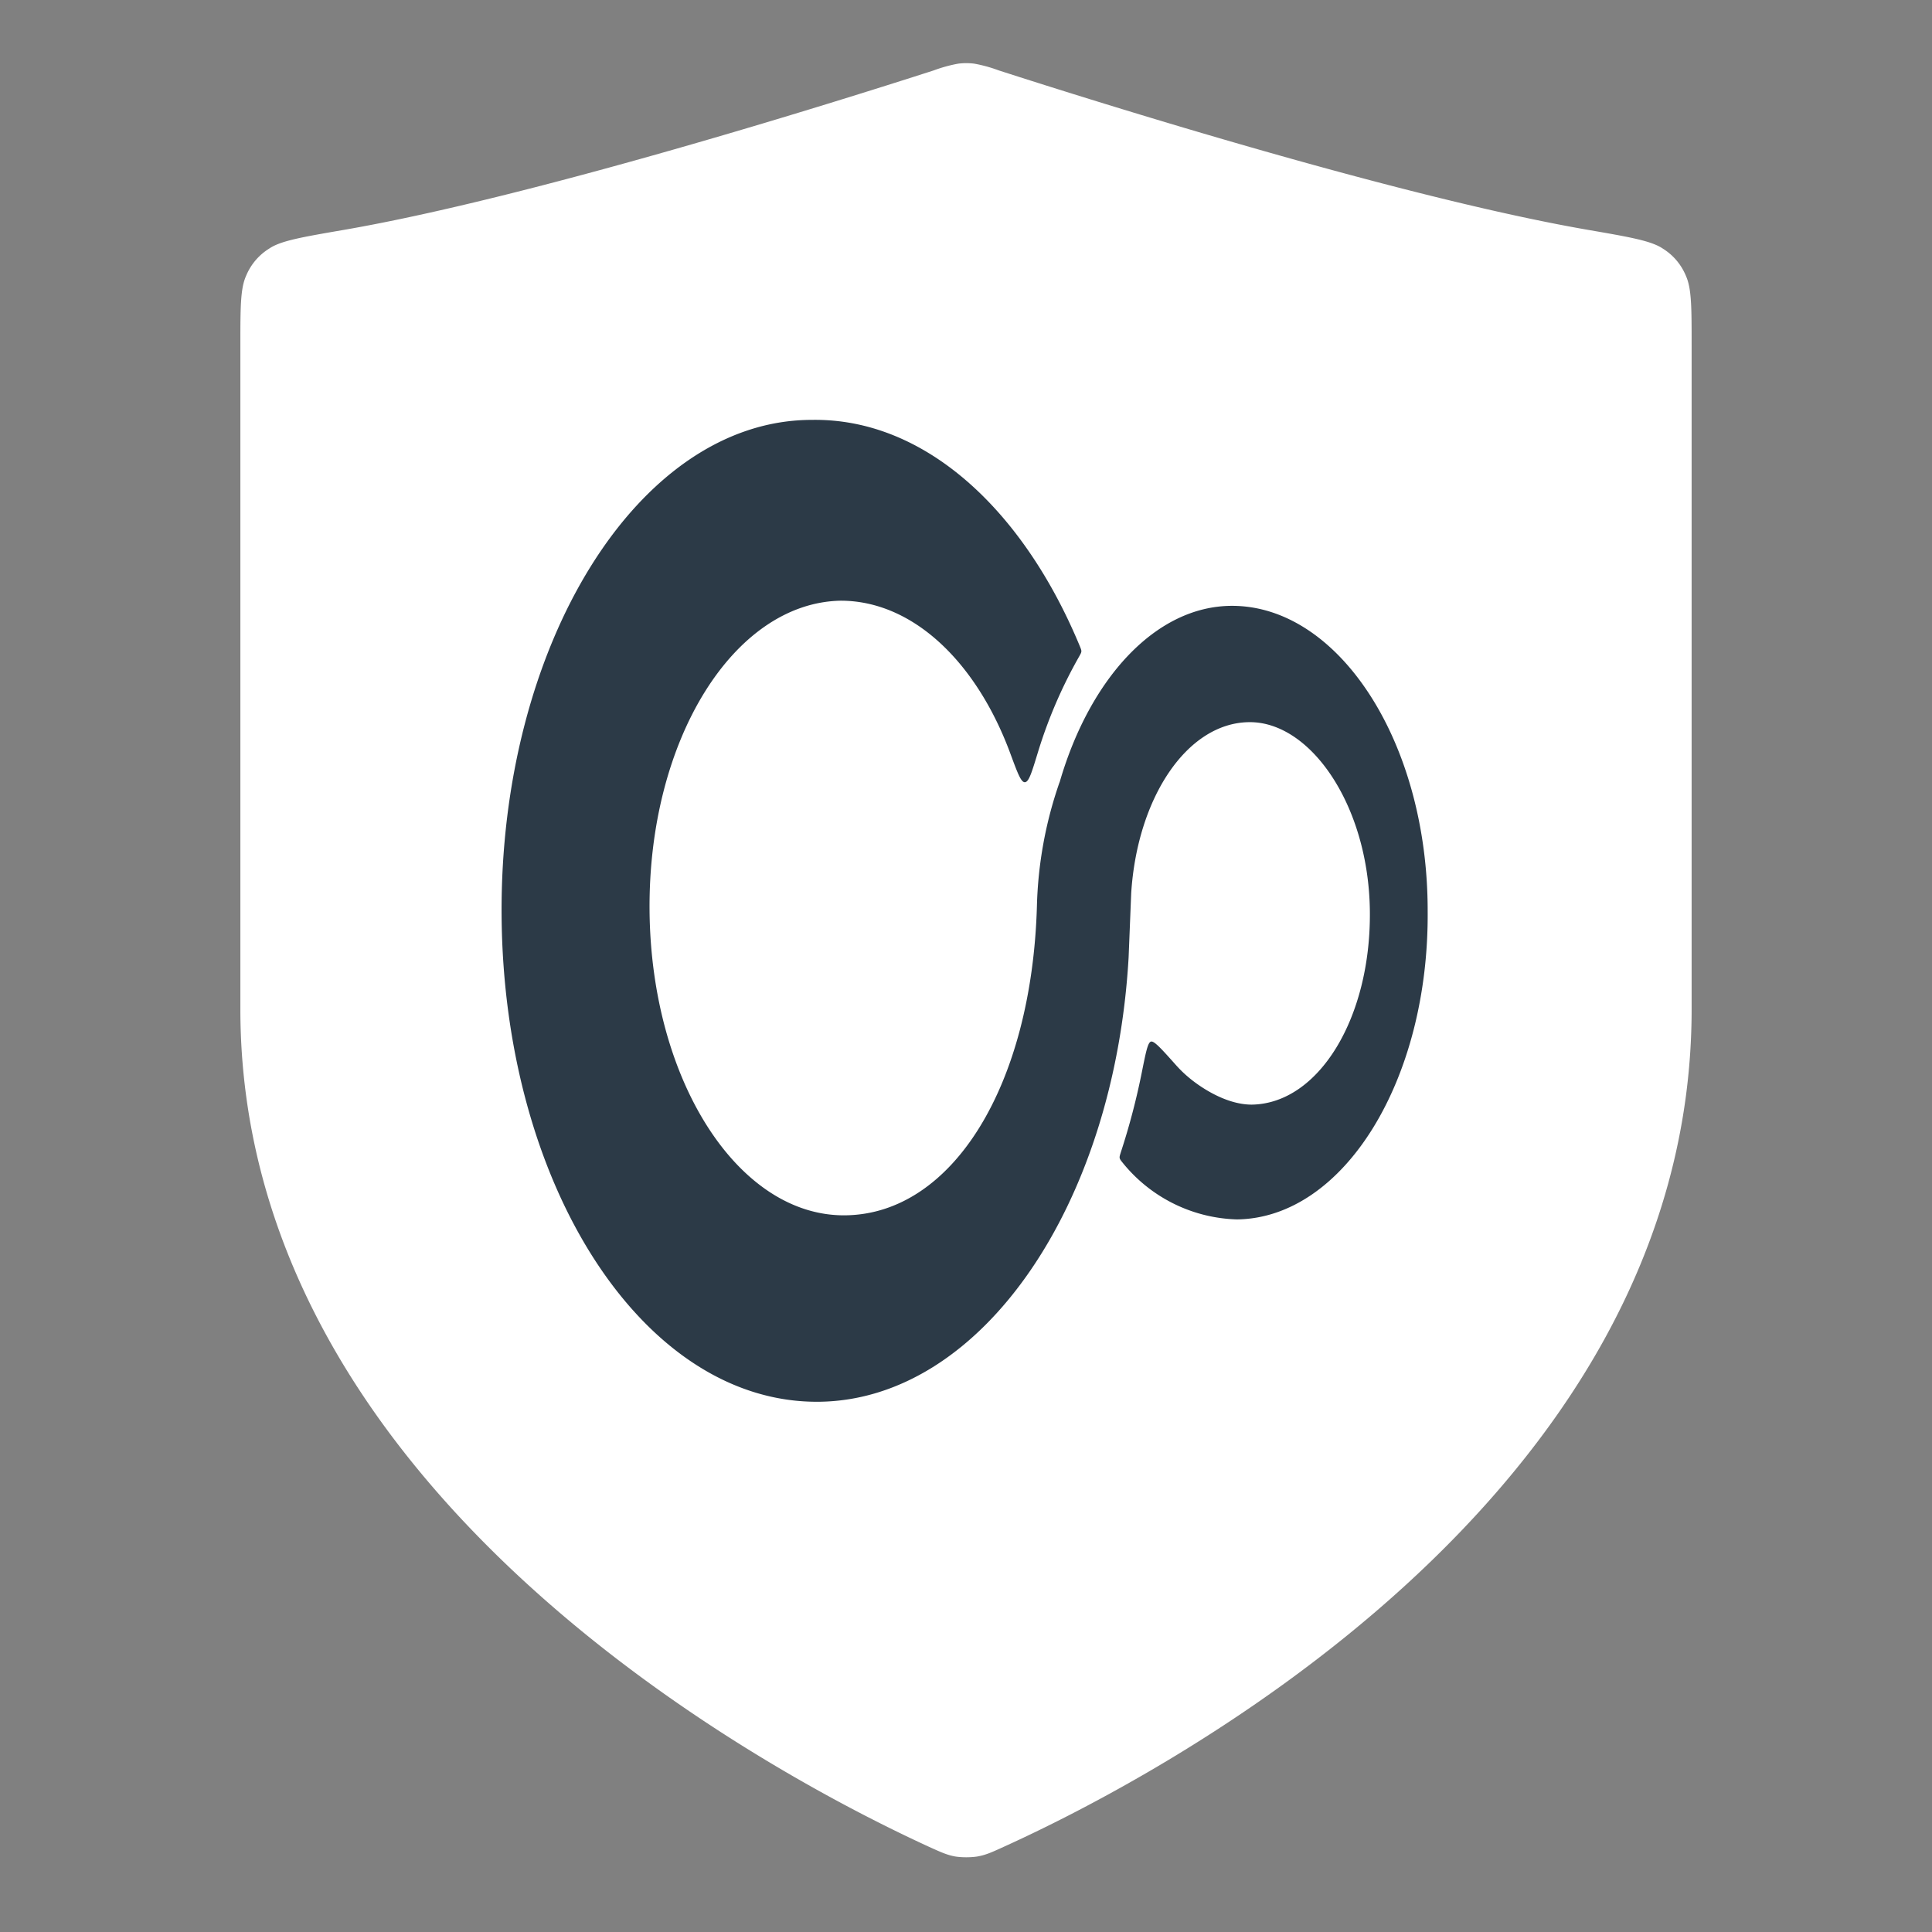<svg width="24" height="24" fill="none" xmlns="http://www.w3.org/2000/svg"><rect width="100%" height="100%" fill="#808080" stroke="none"/><path d="M11.541 22.942c.148.067.222.101.325.12.08.013.195.013.275 0 .103-.018.177-.051.325-.119 1.841-.834 8.548-4.294 8.548-10.407V4.289c0-.468 0-.702-.07-.86a.723.723 0 00-.288-.341c-.143-.096-.404-.142-.926-.232-2.346-.406-6.093-1.585-7.322-1.981a1.775 1.775 0 00-.304-.084.788.788 0 00-.202 0 1.79 1.79 0 00-.304.084c-1.23.396-4.98 1.575-7.328 1.981-.522.09-.783.135-.926.232a.723.723 0 00-.288.341c-.07.158-.07.392-.07.86v8.247c0 6.07 6.714 9.562 8.555 10.406z" fill="#fff"/><path d="M17.735 11.312c0-2.102-1.108-3.786-2.43-3.786-.948 0-1.765.903-2.138 2.178l-.003.01-.005.012a5.054 5.054 0 00-.278 1.53c-.064 2.226-1.046 3.822-2.375 3.841-1.328.02-2.418-1.665-2.437-3.785-.018-2.12 1.046-3.824 2.374-3.85.896 0 1.687.76 2.108 1.899.088.238.132.358.18.356.05-.001.086-.122.16-.364.127-.418.3-.821.517-1.202.016-.029.024-.043.025-.059.001-.015-.005-.03-.017-.06-.704-1.701-1.931-2.84-3.332-2.816-2.153 0-3.878 2.79-3.853 6.159.025 3.37 1.775 6.07 3.954 6.038 2.015-.031 3.659-2.448 3.835-5.52l.032-.796c.075-1.186.692-2.114 1.46-2.126.769-.013 1.493 1.04 1.505 2.353.013 1.313-.63 2.385-1.467 2.398-.331 0-.658-.23-.792-.345a1.474 1.474 0 01-.145-.141c-.183-.205-.275-.308-.315-.297-.04.011-.064.133-.113.377a8.6 8.6 0 01-.263 1.002c-.01.033-.016.05-.013.067.003.016.014.03.034.055a1.892 1.892 0 001.425.708c1.328-.019 2.386-1.735 2.367-3.836z" fill="#2C3A47"/></svg>